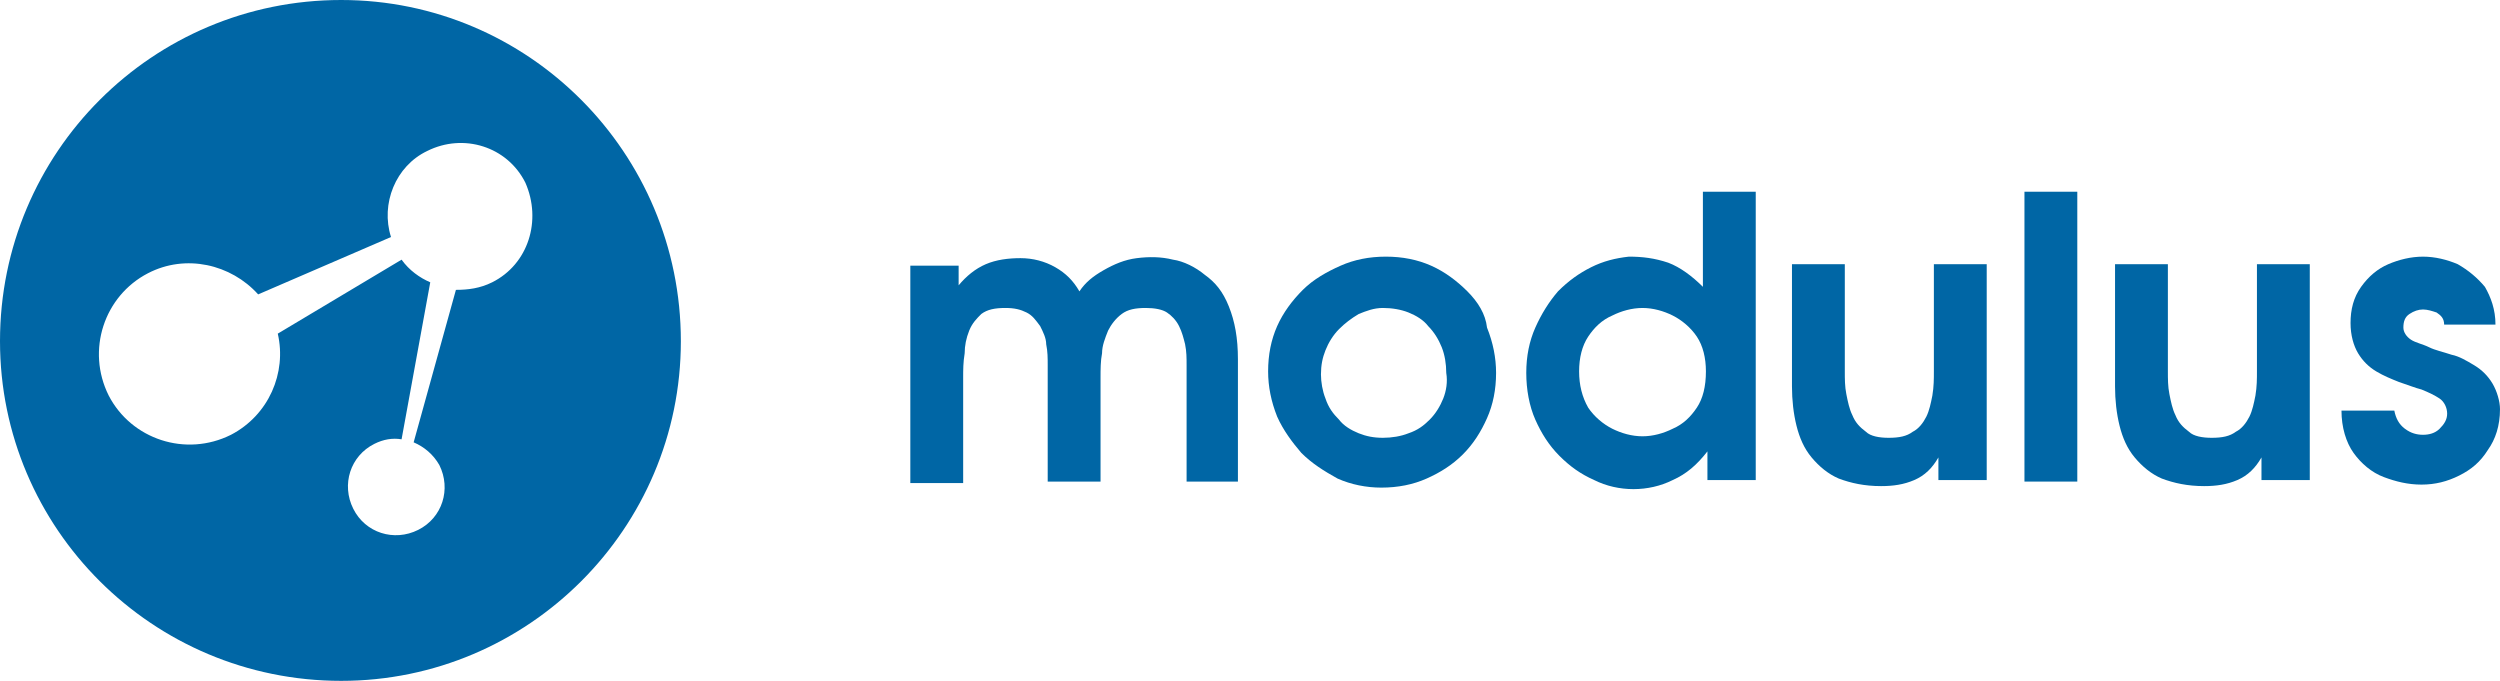 <?xml version="1.0" encoding="UTF-8" standalone="no"?> <!-- Created with Inkscape (http://www.inkscape.org/) --> <svg xmlns:dc="http://purl.org/dc/elements/1.1/" xmlns:cc="http://creativecommons.org/ns#" xmlns:rdf="http://www.w3.org/1999/02/22-rdf-syntax-ns#" xmlns:svg="http://www.w3.org/2000/svg" xmlns="http://www.w3.org/2000/svg" width="100%" height="100%" viewBox="0 0 165.6 45.1" id="Layer_1" xml:space="preserve"><defs id="defs21"></defs><path d="m 79.8,18.2 c -0.6,-0.5 -1.4,-0.9 -2.1,-1 -0.8,-0.2 -1.6,-0.2 -2.4,-0.1 -0.8,0.1 -1.5,0.4 -2.2,0.8 -0.7,0.4 -1.2,0.8 -1.6,1.4 -0.4,-0.7 -0.9,-1.2 -1.6,-1.6 -0.7,-0.4 -1.5,-0.6 -2.3,-0.6 -0.8,0 -1.6,0.1 -2.3,0.4 -0.7,0.3 -1.3,0.8 -1.8,1.4 V 17.6 H 60.3 V 32 h 3.5 v -7 c 0,-0.5 0,-1 0.1,-1.6 0,-0.5 0.1,-1 0.3,-1.5 0.2,-0.5 0.5,-0.8 0.8,-1.1 0.4,-0.3 0.9,-0.4 1.6,-0.4 0.6,0 1,0.1 1.4,0.3 0.4,0.2 0.6,0.5 0.9,0.9 0.2,0.4 0.4,0.8 0.4,1.2 0.1,0.5 0.1,0.9 0.1,1.4 v 7.7 h 3.5 V 25 c 0,-0.5 0,-1.1 0.1,-1.6 0,-0.5 0.2,-1 0.4,-1.5 0.2,-0.4 0.5,-0.8 0.9,-1.1 0.4,-0.3 0.9,-0.4 1.6,-0.4 0.6,0 1.1,0.1 1.4,0.3 0.3,0.2 0.6,0.5 0.8,0.9 0.2,0.4 0.3,0.8 0.4,1.2 0.1,0.5 0.1,0.9 0.1,1.4 v 7.7 H 82 v -8.1 c 0,-1.4 -0.2,-2.5 -0.6,-3.5 -0.4,-1 -0.9,-1.6 -1.6,-2.1" id="path3" style="fill:#0066a5;fill-opacity:1"></path><path d="M 97.2,19.3 C 96.5,18.6 95.7,18 94.8,17.6 93.9,17.2 92.9,17 91.8,17 c -1.1,0 -2.1,0.2 -3,0.6 -0.9,0.4 -1.8,0.9 -2.5,1.6 -0.7,0.7 -1.3,1.5 -1.7,2.4 -0.4,0.9 -0.6,1.9 -0.6,3 0,1 0.2,2 0.6,3 0.4,0.9 1,1.7 1.6,2.4 0.7,0.7 1.5,1.2 2.4,1.7 0.9,0.4 1.9,0.6 2.9,0.6 1.1,0 2.1,-0.2 3,-0.6 0.9,-0.4 1.7,-0.9 2.4,-1.6 0.7,-0.7 1.2,-1.5 1.6,-2.4 0.4,-0.9 0.6,-1.9 0.6,-3 0,-1 -0.2,-2 -0.6,-3 -0.1,-0.9 -0.6,-1.7 -1.3,-2.4 m -1.6,7.1 c -0.2,0.5 -0.5,1 -0.9,1.4 -0.4,0.4 -0.8,0.7 -1.4,0.9 C 92.8,28.9 92.2,29 91.6,29 91,29 90.5,28.9 90,28.7 89.5,28.5 89,28.2 88.7,27.8 88.3,27.4 88,27 87.8,26.4 c -0.2,-0.5 -0.3,-1.1 -0.3,-1.6 0,-0.6 0.1,-1.1 0.3,-1.6 0.2,-0.5 0.5,-1 0.9,-1.4 0.4,-0.4 0.8,-0.7 1.3,-1 0.5,-0.2 1,-0.4 1.6,-0.4 0.6,0 1.2,0.1 1.7,0.3 0.5,0.2 1,0.5 1.3,0.9 0.4,0.4 0.7,0.9 0.9,1.4 0.2,0.5 0.3,1.1 0.3,1.7 0.1,0.6 0,1.2 -0.2,1.7" id="path5" style="fill:#0066a5;fill-opacity:1"></path><path d="m 112.8,19 c -0.7,-0.7 -1.5,-1.3 -2.3,-1.6 -0.9,-0.3 -1.7,-0.4 -2.6,-0.4 -0.9,0.1 -1.7,0.3 -2.5,0.7 -0.8,0.4 -1.5,0.9 -2.2,1.6 -0.6,0.7 -1.1,1.5 -1.5,2.4 -0.4,0.9 -0.6,1.9 -0.6,3 0,1.1 0.2,2.2 0.6,3.1 0.4,0.9 0.9,1.7 1.6,2.4 0.7,0.7 1.4,1.2 2.3,1.6 0.8,0.4 1.7,0.6 2.6,0.6 0.9,0 1.8,-0.2 2.6,-0.6 0.9,-0.4 1.6,-1 2.3,-1.9 v 1.9 h 3.2 V 12.7 h -3.5 V 19 z m -0.4,8 c -0.4,0.6 -0.9,1.1 -1.6,1.4 -0.6,0.3 -1.3,0.5 -2,0.5 -0.7,0 -1.4,-0.2 -2,-0.5 -0.6,-0.3 -1.2,-0.8 -1.6,-1.4 -0.4,-0.7 -0.6,-1.5 -0.6,-2.4 0,-0.9 0.2,-1.7 0.6,-2.3 0.4,-0.6 0.9,-1.1 1.6,-1.4 0.6,-0.3 1.3,-0.5 2,-0.5 0.7,0 1.4,0.2 2,0.5 0.6,0.3 1.2,0.8 1.6,1.4 0.4,0.6 0.6,1.4 0.6,2.3 0,1 -0.2,1.8 -0.6,2.4" id="path7" style="fill:#0066a5;fill-opacity:1"></path><path d="m 128.1,24.6 c 0,0.5 0,1 -0.1,1.6 -0.1,0.5 -0.2,1 -0.4,1.4 -0.2,0.4 -0.5,0.8 -0.9,1 -0.4,0.3 -0.9,0.4 -1.6,0.4 -0.6,0 -1.2,-0.1 -1.5,-0.4 -0.4,-0.3 -0.7,-0.6 -0.9,-1.1 -0.2,-0.4 -0.3,-0.9 -0.4,-1.4 -0.1,-0.5 -0.1,-1 -0.1,-1.5 v -7.1 h -3.5 v 8.1 c 0,0.9 0.1,1.8 0.3,2.6 0.2,0.8 0.5,1.5 1,2.1 0.5,0.6 1.1,1.1 1.8,1.4 0.8,0.3 1.7,0.5 2.8,0.5 0.8,0 1.5,-0.1 2.2,-0.4 0.7,-0.3 1.2,-0.8 1.6,-1.5 v 1.5 h 3.2 V 17.5 h -3.5 v 7.1 z" id="path9" style="fill:#0066a5;fill-opacity:1"></path><rect width="3.5" height="19.2" x="134.1" y="12.7" id="rect11" style="fill:#0066a5;fill-opacity:1"></rect><path d="m 149.5,24.6 c 0,0.5 0,1 -0.1,1.6 -0.1,0.5 -0.2,1 -0.4,1.4 -0.2,0.4 -0.5,0.8 -0.9,1 -0.4,0.3 -0.9,0.4 -1.6,0.4 -0.6,0 -1.2,-0.1 -1.5,-0.4 -0.4,-0.3 -0.7,-0.6 -0.9,-1.1 -0.2,-0.4 -0.3,-0.9 -0.4,-1.4 -0.1,-0.5 -0.1,-1 -0.1,-1.5 v -7.1 h -3.5 v 8.1 c 0,0.9 0.1,1.8 0.3,2.6 0.2,0.8 0.5,1.5 1,2.1 0.5,0.6 1.1,1.1 1.8,1.4 0.8,0.3 1.7,0.5 2.8,0.5 0.8,0 1.5,-0.1 2.2,-0.4 0.7,-0.3 1.2,-0.8 1.6,-1.5 v 1.5 H 153 V 17.5 h -3.5 v 7.1 z" id="path13" style="fill:#0066a5;fill-opacity:1"></path><path d="m 165.1,25.4 c -0.3,-0.5 -0.7,-0.9 -1.2,-1.2 -0.5,-0.3 -1,-0.6 -1.5,-0.7 -0.6,-0.2 -1.1,-0.3 -1.5,-0.5 -0.4,-0.2 -0.9,-0.3 -1.2,-0.5 -0.3,-0.2 -0.5,-0.5 -0.5,-0.8 0,-0.4 0.1,-0.7 0.4,-0.9 0.3,-0.2 0.6,-0.3 0.9,-0.3 0.3,0 0.6,0.1 0.9,0.2 0.3,0.2 0.5,0.4 0.5,0.8 h 3.4 c 0,-1 -0.3,-1.8 -0.7,-2.5 -0.5,-0.6 -1.1,-1.1 -1.8,-1.5 -0.7,-0.3 -1.5,-0.5 -2.3,-0.5 -0.8,0 -1.6,0.2 -2.3,0.5 -0.7,0.3 -1.3,0.8 -1.8,1.5 -0.5,0.7 -0.7,1.5 -0.7,2.4 0,0.8 0.2,1.5 0.5,2 0.3,0.5 0.7,0.9 1.2,1.2 0.5,0.3 1,0.5 1.5,0.7 0.6,0.2 1.1,0.4 1.5,0.5 0.5,0.2 0.9,0.4 1.2,0.6 0.3,0.2 0.5,0.6 0.5,1 0,0.4 -0.2,0.7 -0.5,1 -0.3,0.3 -0.7,0.4 -1.1,0.4 -0.4,0 -0.8,-0.1 -1.2,-0.4 -0.4,-0.3 -0.6,-0.7 -0.7,-1.2 h -3.5 c 0,1.1 0.3,2.1 0.8,2.8 0.5,0.7 1.2,1.3 2,1.6 0.8,0.3 1.6,0.5 2.5,0.5 0.9,0 1.7,-0.2 2.5,-0.6 0.8,-0.4 1.4,-0.9 1.9,-1.7 0.5,-0.7 0.8,-1.6 0.8,-2.7 0,-0.5 -0.2,-1.2 -0.5,-1.7" id="path15" style="fill:#0066a5;fill-opacity:1"></path><path d="M 22.6,0 C 10.1,0 0,10.1 0,22.6 0,35 10.1,45.1 22.6,45.1 35,45.1 45.1,35 45.1,22.6 45.1,10.1 35,0 22.6,0 z m 10,18.7 c -0.8,0.4 -1.6,0.5 -2.4,0.5 l -2.8,10.1 c 0.7,0.3 1.3,0.8 1.7,1.5 0.8,1.6 0.2,3.5 -1.4,4.3 -1.6,0.8 -3.5,0.2 -4.3,-1.4 -0.8,-1.6 -0.2,-3.5 1.4,-4.3 0.6,-0.3 1.2,-0.4 1.8,-0.3 l 1.9,-10.4 c -0.7,-0.3 -1.4,-0.8 -1.9,-1.5 l -8.2,4.9 c 0.6,2.6 -0.6,5.4 -3.1,6.7 -3,1.5 -6.6,0.3 -8.1,-2.6 -1.5,-3 -0.3,-6.6 2.6,-8.1 2.5,-1.3 5.5,-0.6 7.3,1.4 l 8.8,-3.8 c -0.7,-2.2 0.3,-4.7 2.4,-5.7 2.4,-1.2 5.3,-0.3 6.5,2.1 1.1,2.5 0.2,5.4 -2.2,6.6 z" id="path17" style="fill:#0066a5;fill-opacity:1"></path></svg> 